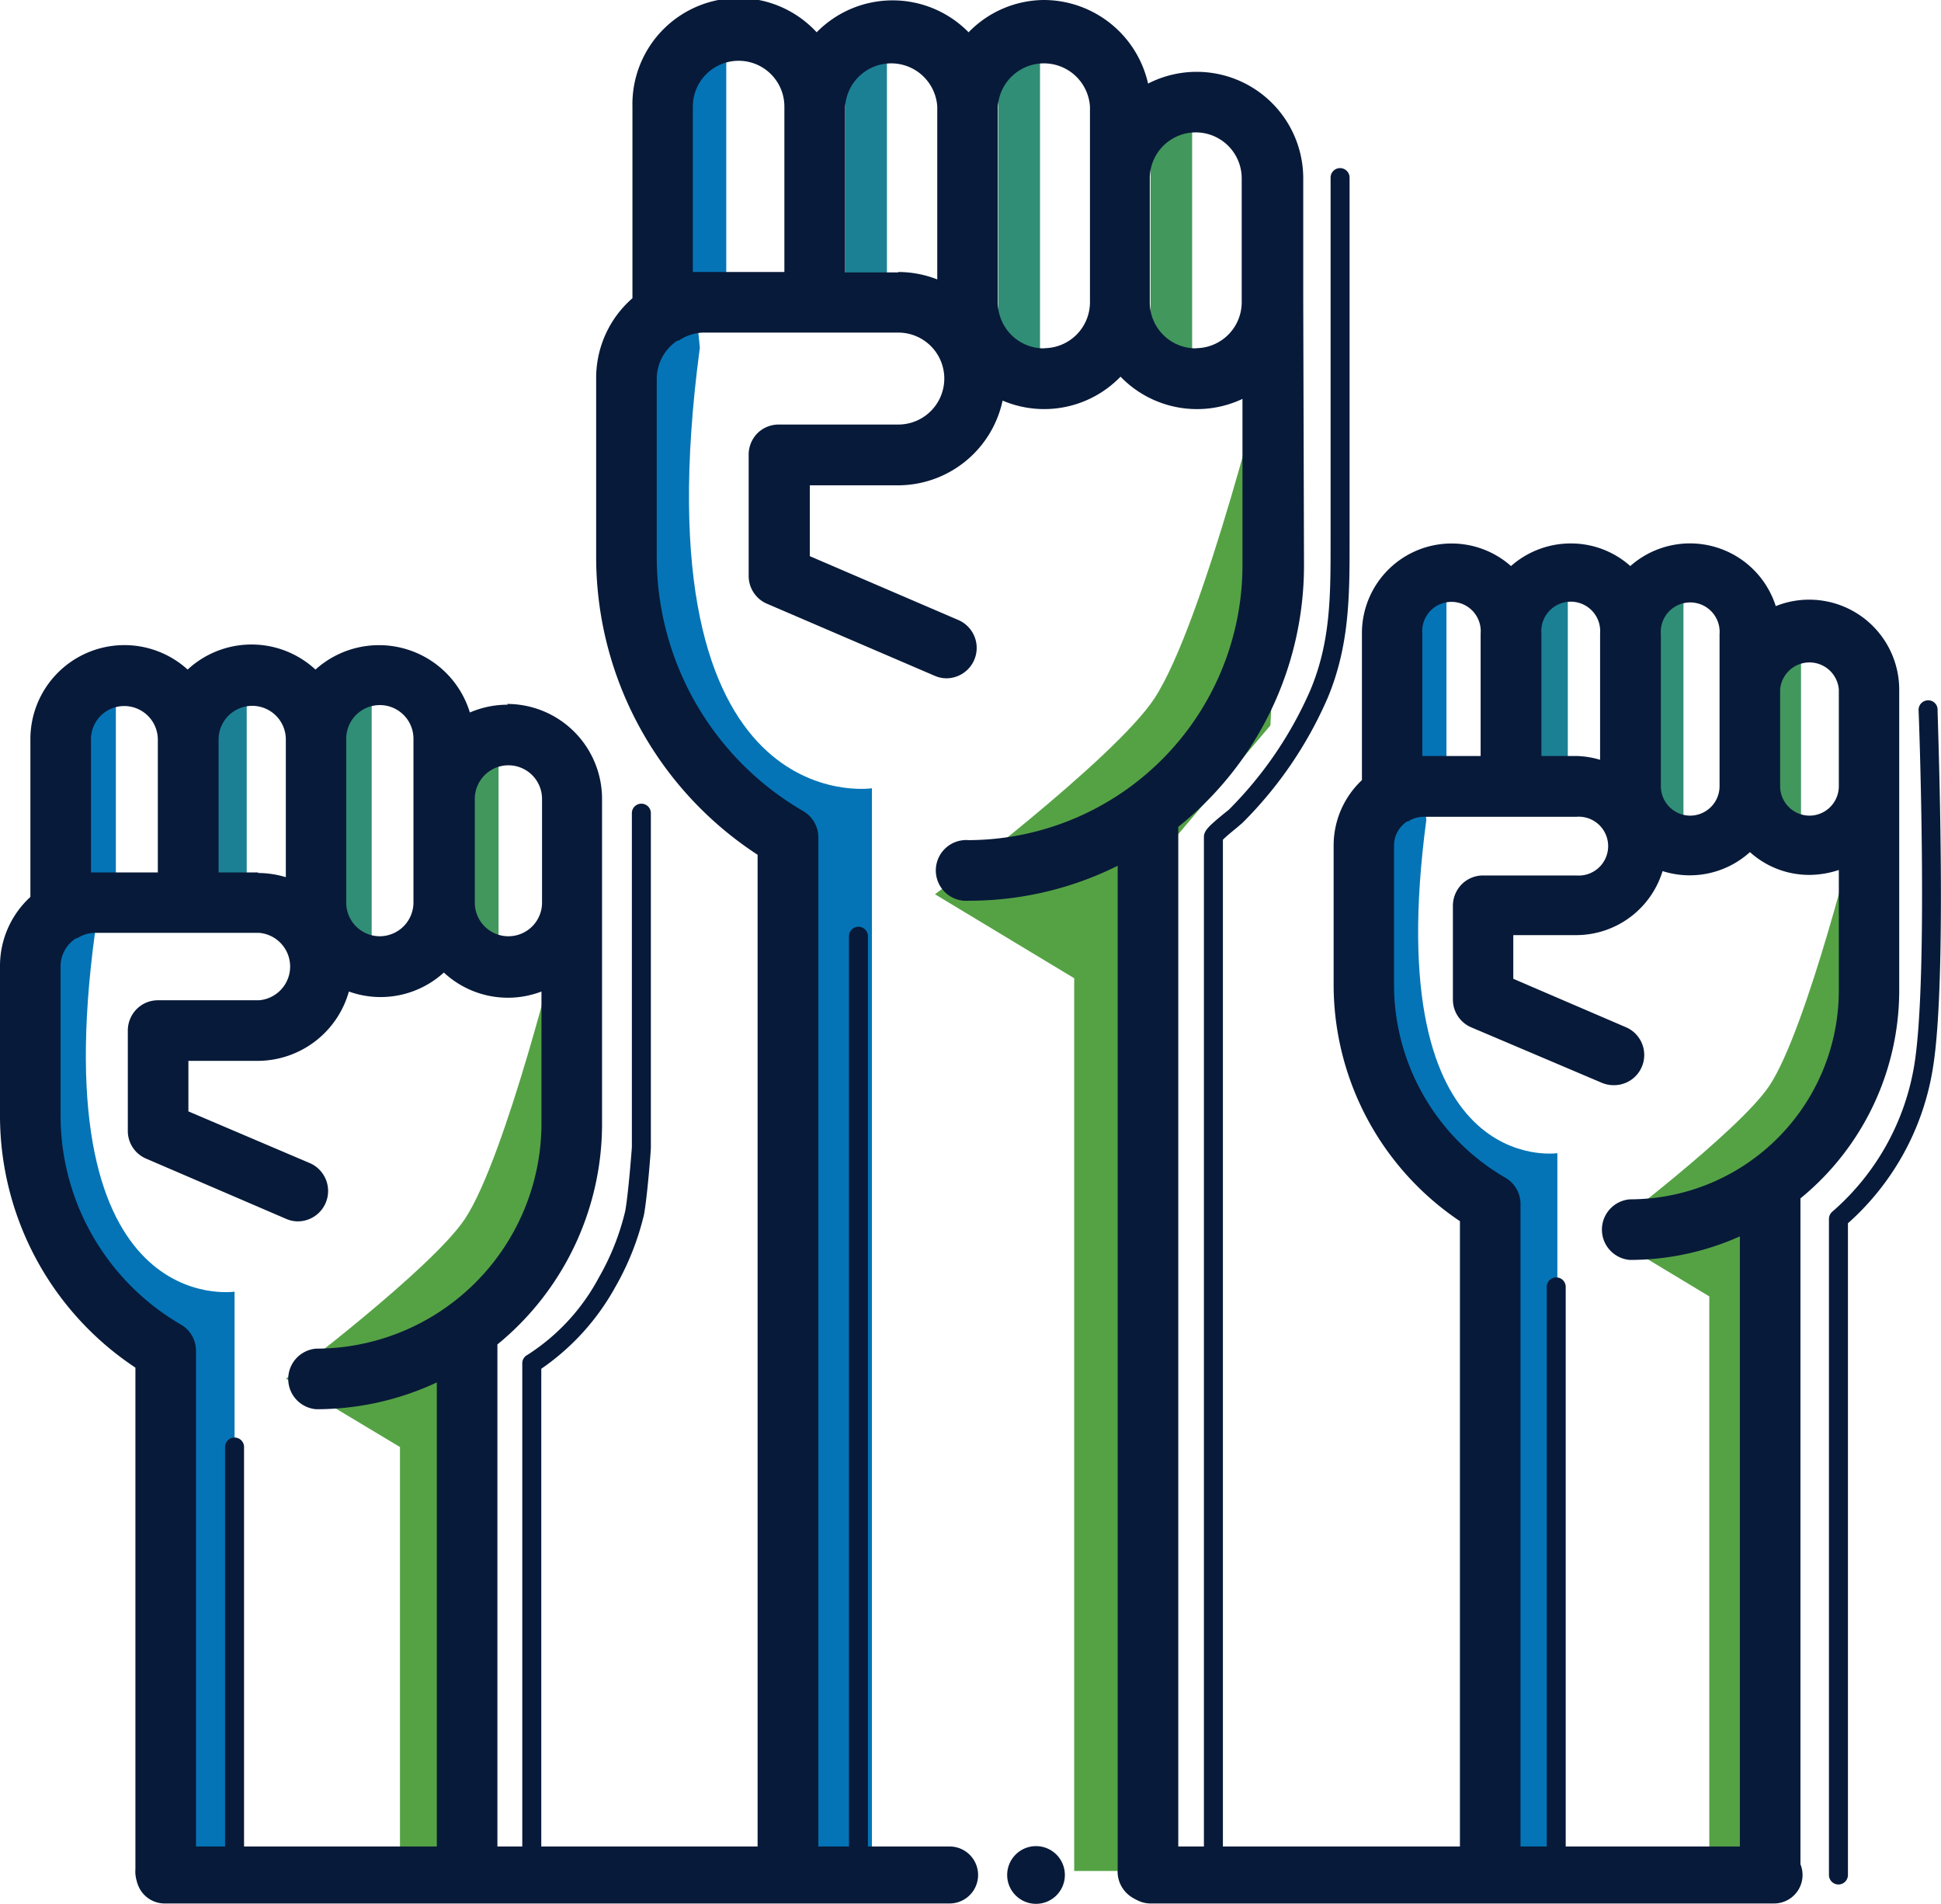 <svg xmlns="http://www.w3.org/2000/svg" viewBox="0 0 102.2 100.23"><defs><style>.cls-1{fill:#fff;opacity:0;}.cls-2{fill:#0474b6;}.cls-3{fill:#1c8095;}.cls-4{fill:#308e76;}.cls-5{fill:#42975d;}.cls-6{fill:#55a245;}.cls-7{fill:#081a39;}</style></defs><title>Asset 29</title><g id="Layer_2" data-name="Layer 2"><g id="Layer_2-2" data-name="Layer 2"><rect class="cls-1" x="1.1" y="0.11" width="100" height="100"/></g><g id="Layer_1-2" data-name="Layer 1"><path class="cls-2" d="M12.35,99.73V68S2.23,69.54,5,49.11l-.18-1.75L2,48.89V64.17L8.32,71.3l.23,9.76.39,18.19Z"/><rect class="cls-2" x="4.31" y="36.22" width="1.79" height="10.28"/><rect class="cls-3" x="11.2" y="36.22" width="1.79" height="10.28"/><rect class="cls-4" x="17.78" y="36.22" width="1.79" height="13.78"/><rect class="cls-5" x="24.46" y="39.8" width="1.79" height="10.14"/><path class="cls-6" d="M15.06,72.58l6,3.6V98.4H25V70.61l4.48-5.28.65-12.77-.65-3.27s-2.83,11.6-5,14.88C22.73,66.8,15.06,72.58,15.06,72.58Z"/><path class="cls-2" d="M82,98.92V60.71S72.57,62.1,75.1,43.17l-.16-1.63L72.31,43V57.12l5.9,6.61.22,9.05.36,26.14Z"/><rect class="cls-2" x="74.5" y="31.22" width="1.66" height="9.53"/><rect class="cls-3" x="80.89" y="31.22" width="1.66" height="9.53"/><rect class="cls-4" x="86.98" y="31.22" width="1.66" height="12.77"/><rect class="cls-5" x="93.17" y="34.53" width="1.66" height="9.4"/><path class="cls-6" d="M84.46,64.91,90,68.25V98.92h3.65V63.09L97.8,58.2l.6-11.84-.6-3s-2.63,10.76-4.63,13.79C91.57,59.56,84.46,64.91,84.46,64.91Z"/><path class="cls-2" d="M45.91,98.5v-57S33.5,43.36,36.85,18.3l-.22-2.15L33.15,18V36.77L41,45.51l.3,12,.47,41Z"/><rect class="cls-2" x="36.05" y="2.48" width="2.19" height="12.61"/><rect class="cls-3" x="44.51" y="2.48" width="2.19" height="12.61"/><rect class="cls-4" x="52.57" y="2.48" width="2.19" height="16.9"/><rect class="cls-5" x="60.58" y="6.87" width="2.19" height="12.44"/><path class="cls-6" d="M49.23,47.08l7.33,4.42v47H61.4V44.67l5.49-6.48.79-15.66-.79-4s-3.47,14.24-6.12,18.26C58.64,40,49.23,47.08,49.23,47.08Z"/><path class="cls-7" d="M45.2,98.9a.5.5,0,0,1-.5-.5V49.29a.5.5,0,0,1,.5-.5.5.5,0,0,1,.5.5V98.4A.5.5,0,0,1,45.2,98.9Z"/><path class="cls-7" d="M12.35,98.9a.5.5,0,0,1-.5-.5V76.18a.5.5,0,0,1,1,0V98.4A.5.5,0,0,1,12.35,98.9Z"/><path class="cls-7" d="M81.94,98.9a.5.5,0,0,1-.5-.5V67.75a.5.5,0,0,1,1,0V98.4A.5.5,0,0,1,81.94,98.9Z"/><path class="cls-7" d="M63.89,98.9a.5.5,0,0,1-.5-.5V44.07c0-.33.23-.56,1.06-1.24l.25-.2A20.43,20.43,0,0,0,69,36.32c1.07-2.56,1.06-5,1.06-7.78V9.35a.5.5,0,0,1,.5-.5.5.5,0,0,1,.5.5V28.54c0,2.79,0,5.42-1.14,8.17a21.14,21.14,0,0,1-4.51,6.62l-.33.28c-.17.14-.54.44-.69.6V98.4A.5.5,0,0,1,63.89,98.9Z"/><path class="cls-7" d="M96.8,99.21a.5.5,0,0,1-.5-.5V64.17a.51.51,0,0,1,.2-.4,13,13,0,0,0,4.29-7.68c.76-4.58.24-18.56.23-18.7a.5.5,0,0,1,.48-.52.49.49,0,0,1,.52.48c0,.58.53,14.22-.25,18.9A13.82,13.82,0,0,1,97.3,64.4V98.71A.5.5,0,0,1,96.8,99.21Z"/><path class="cls-7" d="M28,98.9a.5.5,0,0,1-.5-.5V71.77a.49.49,0,0,1,.27-.44,10.93,10.93,0,0,0,3.76-4.07,13.12,13.12,0,0,0,1.39-3.5c.17-.94.35-3.34.35-3.37V42.81a.5.5,0,0,1,.5-.5.5.5,0,0,1,.5.5V60.43c0,.14-.18,2.51-.36,3.51a14.32,14.32,0,0,1-1.52,3.83,12.58,12.58,0,0,1-3.89,4.29V98.4A.5.5,0,0,1,28,98.9Z"/><path class="cls-7" d="M50,100.21H8.67a1.5,1.5,0,0,1,0-3H50a1.5,1.5,0,0,1,0,3Z"/><path class="cls-7" d="M93.41,100.21H60.58a1.5,1.5,0,0,1,0-3H93.41a1.5,1.5,0,0,1,0,3Z"/><circle class="cls-7" cx="54.55" cy="98.71" r="1.52"/><path class="cls-7" d="M95.26,31.57a4.68,4.68,0,0,0-1.76.34,4.74,4.74,0,0,0-7.66-2.11,4.69,4.69,0,0,0-3.13-1.19,4.75,4.75,0,0,0-3.15,1.19,4.72,4.72,0,0,0-7.85,3.54c0,4.57,0,6.71,0,7.73a4.72,4.72,0,0,0-1.49,3.46v7.35a15,15,0,0,0,6.65,12.41V98.14a1.6,1.6,0,0,0,3.19,0V63.4A1.6,1.6,0,0,0,79.26,62,11.75,11.75,0,0,1,73.4,51.88V44.53a1.51,1.51,0,0,1,.7-1.29l.05,0A1.51,1.51,0,0,1,75,43h8a1.55,1.55,0,1,1,0,3.09h-4.9a1.58,1.58,0,0,0-1.13.46,1.61,1.61,0,0,0-.47,1.13v4.95a1.59,1.59,0,0,0,1,1.47L84.33,57a1.58,1.58,0,0,0,.63.13,1.59,1.59,0,0,0,.63-3.06l-5.91-2.54v-2.3H83a4.76,4.76,0,0,0,4.54-3.37,4.72,4.72,0,0,0,4.6-1,4.65,4.65,0,0,0,3.13,1.2,4.94,4.94,0,0,0,1.55-.26v6.34a11,11,0,0,1-11,11,1.6,1.6,0,0,0,0,3.19,14.18,14.18,0,0,0,5.79-1.24v33a1.6,1.6,0,0,0,3.19,0v-35A14.15,14.15,0,0,0,100,52.21V36.3a4.74,4.74,0,0,0-4.74-4.73ZM74.89,39.8c0-1.82,0-4.52,0-6.45a1.54,1.54,0,1,1,3.07,0V39.8H74.89Zm8.1,0H81.16V33.35a1.55,1.55,0,1,1,3.09,0V40A4.73,4.73,0,0,0,83,39.8Zm6,3.14a1.55,1.55,0,0,1-1.54-1.55v-8a1.55,1.55,0,1,1,3.09,0v8A1.55,1.55,0,0,1,89,42.94Zm6.28,0a1.55,1.55,0,0,1-1.54-1.55V36.3a1.55,1.55,0,0,1,3.09,0v5.09a1.55,1.55,0,0,1-1.55,1.55Z"/><path class="cls-7" d="M26.74,37.1a5,5,0,0,0-2,.41,5,5,0,0,0-8.13-2.26,4.95,4.95,0,0,0-6.73,0A4.95,4.95,0,0,0,1.6,38.89c0,5,0,7.26,0,8.33A4.92,4.92,0,0,0,0,50.89v7.88A15.91,15.91,0,0,0,7.13,72V98.4a1.6,1.6,0,1,0,3.19,0V71.11a1.59,1.59,0,0,0-.8-1.38,12.72,12.72,0,0,1-6.33-11V50.89A1.75,1.75,0,0,1,4,49.4l.06,0A1.72,1.72,0,0,1,5,49.11h8.63a1.78,1.78,0,0,1,0,3.55H8.33a1.58,1.58,0,0,0-1.13.46,1.61,1.61,0,0,0-.47,1.13v5.31A1.58,1.58,0,0,0,7.7,61l7.37,3.17a1.55,1.55,0,0,0,.63.13,1.6,1.6,0,0,0,.63-3.06L9.92,58.51V55.85h3.67a5,5,0,0,0,4.78-3.65,4.94,4.94,0,0,0,5-1,4.95,4.95,0,0,0,5.14,1v7A11.87,11.87,0,0,1,16.65,71a1.6,1.6,0,0,0,0,3.19A15,15,0,0,0,23,72.78V98.4a1.6,1.6,0,1,0,3.19,0V70.78A15,15,0,0,0,31.7,59.12V42.06a5,5,0,0,0-5-5ZM4.79,45.93c0-1.93,0-4.85,0-7a1.75,1.75,0,0,1,1.74-1.76,1.77,1.77,0,0,1,1.78,1.76v7H4.79Zm8.8,0H11.51v-7a1.77,1.77,0,1,1,3.54,0v7.25a5.06,5.06,0,0,0-1.46-.22ZM20,49.29a1.77,1.77,0,0,1-1.77-1.77V38.89a1.77,1.77,0,1,1,3.54,0v8.63A1.78,1.78,0,0,1,20,49.29Zm6.73,0A1.77,1.77,0,0,1,25,47.52V42.06a1.77,1.77,0,1,1,3.54,0v5.46a1.77,1.77,0,0,1-1.77,1.77Z"/><path class="cls-7" d="M68.62,15.91V9.4a5.61,5.61,0,0,0-8.17-5A5.64,5.64,0,0,0,55,0a5.57,5.57,0,0,0-4,1.7,5.6,5.6,0,0,0-8,0A5.59,5.59,0,0,0,33.3,5.61c0,6.19,0,8.89,0,10.09a5.56,5.56,0,0,0-1.91,4.23v9.41A18.71,18.71,0,0,0,39.89,45V98.4a1.6,1.6,0,1,0,3.2,0V44.08a1.61,1.61,0,0,0-.8-1.38,15.47,15.47,0,0,1-7.71-13.36V19.93a2.42,2.42,0,0,1,1.09-2l.07,0A2.42,2.42,0,0,1,37,17.51H47.3a2.42,2.42,0,1,1,0,4.84H41a1.59,1.59,0,0,0-1.13.47A1.61,1.61,0,0,0,39.42,24v6.33a1.59,1.59,0,0,0,1,1.47l8.8,3.78a1.55,1.55,0,0,0,.63.13,1.6,1.6,0,0,0,.63-3.06l-7.84-3.37V25.55H47.3a5.64,5.64,0,0,0,5.49-4.46A5.59,5.59,0,0,0,59,19.83,5.6,5.6,0,0,0,65.42,21v8.79A14.48,14.48,0,0,1,51,44.23a1.6,1.6,0,1,0,0,3.19,17.54,17.54,0,0,0,7.85-1.84V98.4a1.6,1.6,0,1,0,3.19,0V43.53a17.62,17.62,0,0,0,6.62-13.76ZM36.48,14.34c0-2.28,0-6,0-8.73a2.41,2.41,0,1,1,4.82,0v8.71H37l-.52,0Zm10.82,0H44.5V5.61a2.43,2.43,0,0,1,4.85,0v9.1a5.62,5.62,0,0,0-2.05-.39Zm7.66,4a2.42,2.42,0,0,1-2.42-2.42V5.61a2.43,2.43,0,0,1,4.85,0v10.3A2.42,2.42,0,0,1,55,18.33Zm8,0a2.42,2.42,0,0,1-2.42-2.42V9.39a2.42,2.42,0,1,1,4.84,0v6.51A2.42,2.42,0,0,1,63,18.33Z"/></g></g></svg>